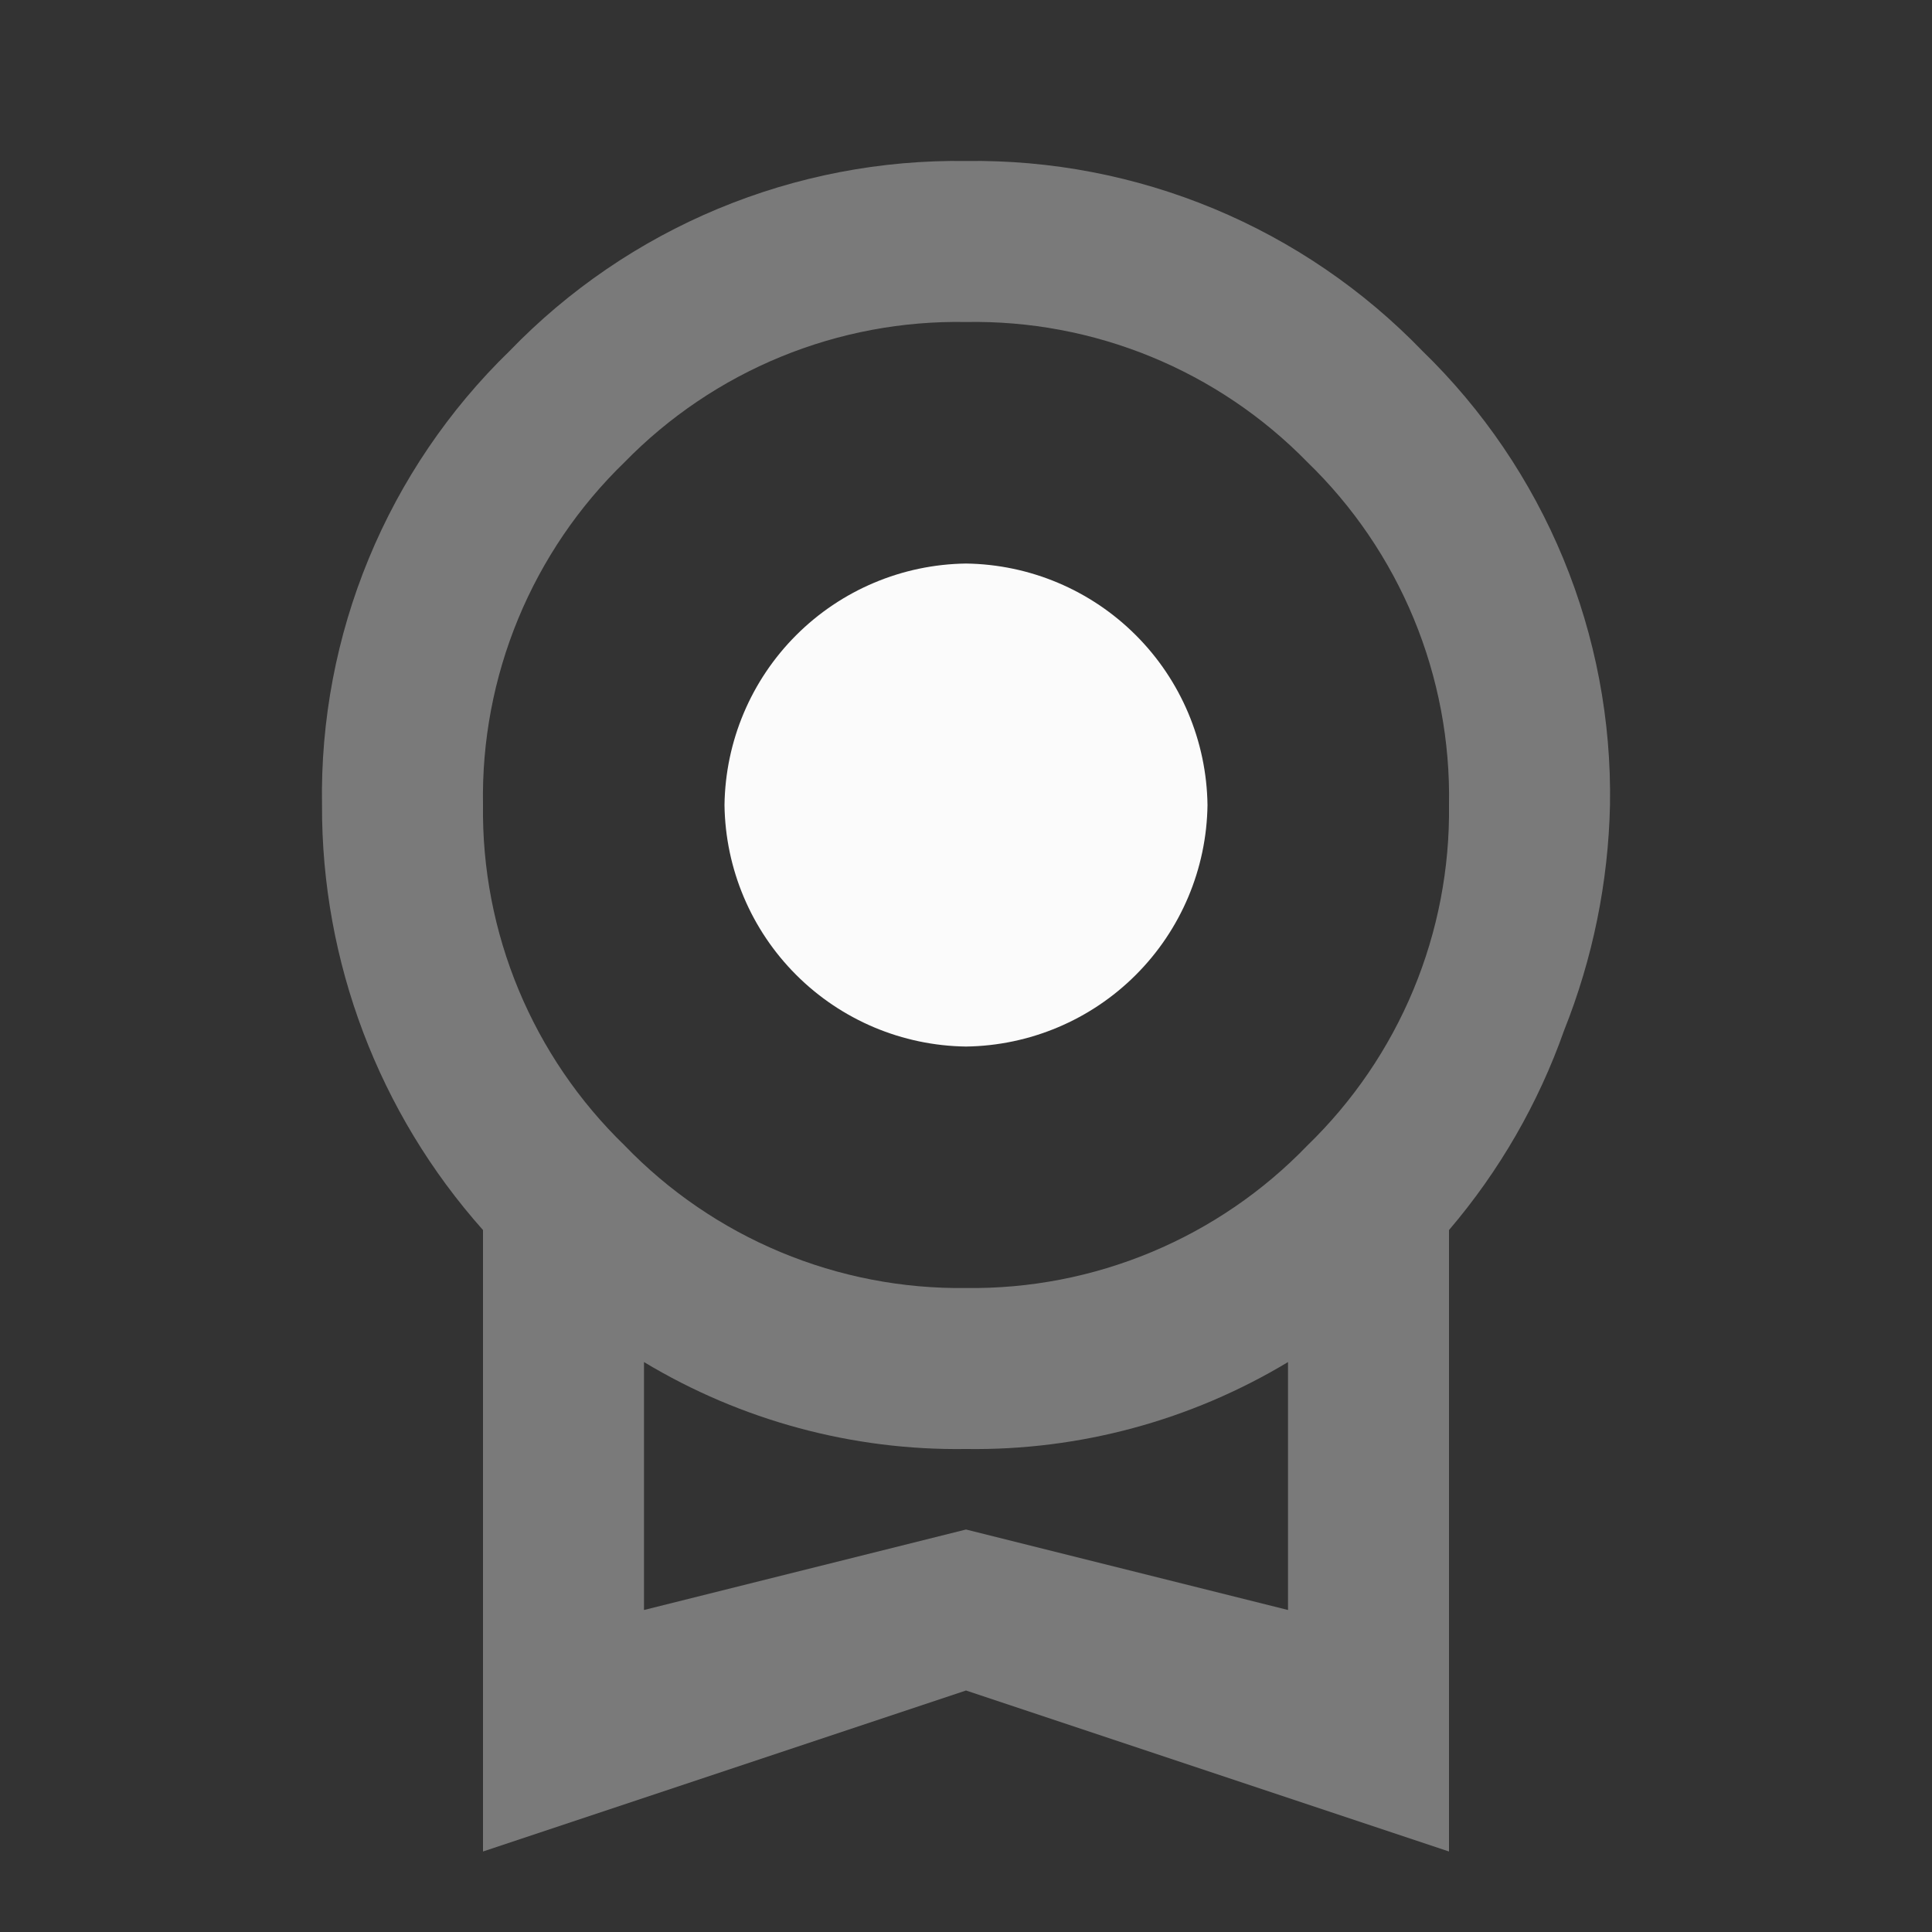 <svg xmlns="http://www.w3.org/2000/svg" width="64" height="64" viewBox="0 0 64 64" fill="none"><rect x="0" y="0" width="64" height="64" fill="#333333" stroke="none"/><path d="M32 50.667L42.667 53.333V45.12C39.45 47.057 35.755 48.055 32 48C28.245 48.055 24.55 47.057 21.333 45.12V53.333M32 10.667C29.899 10.628 27.812 11.02 25.867 11.818C23.923 12.616 22.162 13.803 20.693 15.307C19.174 16.777 17.973 18.544 17.165 20.499C16.358 22.453 15.961 24.552 16 26.667C15.972 28.767 16.374 30.852 17.181 32.792C17.988 34.731 19.184 36.486 20.693 37.947C22.155 39.465 23.913 40.667 25.858 41.478C27.802 42.29 29.893 42.695 32 42.667C34.107 42.695 36.198 42.29 38.142 41.478C40.087 40.667 41.845 39.465 43.307 37.947C44.816 36.486 46.012 34.731 46.819 32.792C47.626 30.852 48.028 28.767 48 26.667C48.039 24.552 47.642 22.453 46.835 20.499C46.027 18.544 44.826 16.777 43.307 15.307C41.838 13.803 40.077 12.616 38.133 11.818C36.188 11.02 34.102 10.628 32 10.667ZM53.333 26.667C53.277 29.226 52.762 31.755 51.813 34.133C50.959 36.553 49.666 38.795 48 40.747V61.333L32 56L16 61.333V40.747C12.549 36.871 10.649 31.857 10.667 26.667C10.62 23.868 11.147 21.09 12.216 18.503C13.284 15.916 14.872 13.576 16.88 11.627C18.837 9.6 21.188 7.996 23.788 6.914C26.389 5.832 29.183 5.294 32 5.333C34.817 5.294 37.611 5.832 40.212 6.914C42.812 7.996 45.163 9.6 47.12 11.627C49.128 13.576 50.716 15.916 51.785 18.503C52.853 21.09 53.38 23.868 53.333 26.667Z" fill="white" fill-opacity="0.35"/><path d="M26.374 21.042C24.879 22.536 24.028 24.555 24 26.668C24.028 28.781 24.879 30.8 26.374 32.294C27.868 33.789 29.887 34.64 32 34.668C34.113 34.64 36.132 33.789 37.626 32.294C39.121 30.8 39.972 28.781 40 26.668C39.972 24.555 39.121 22.536 37.626 21.042C36.132 19.547 34.113 18.696 32 18.668C29.887 18.696 27.868 19.547 26.374 21.042Z" fill="#FBFBFB"/></svg>